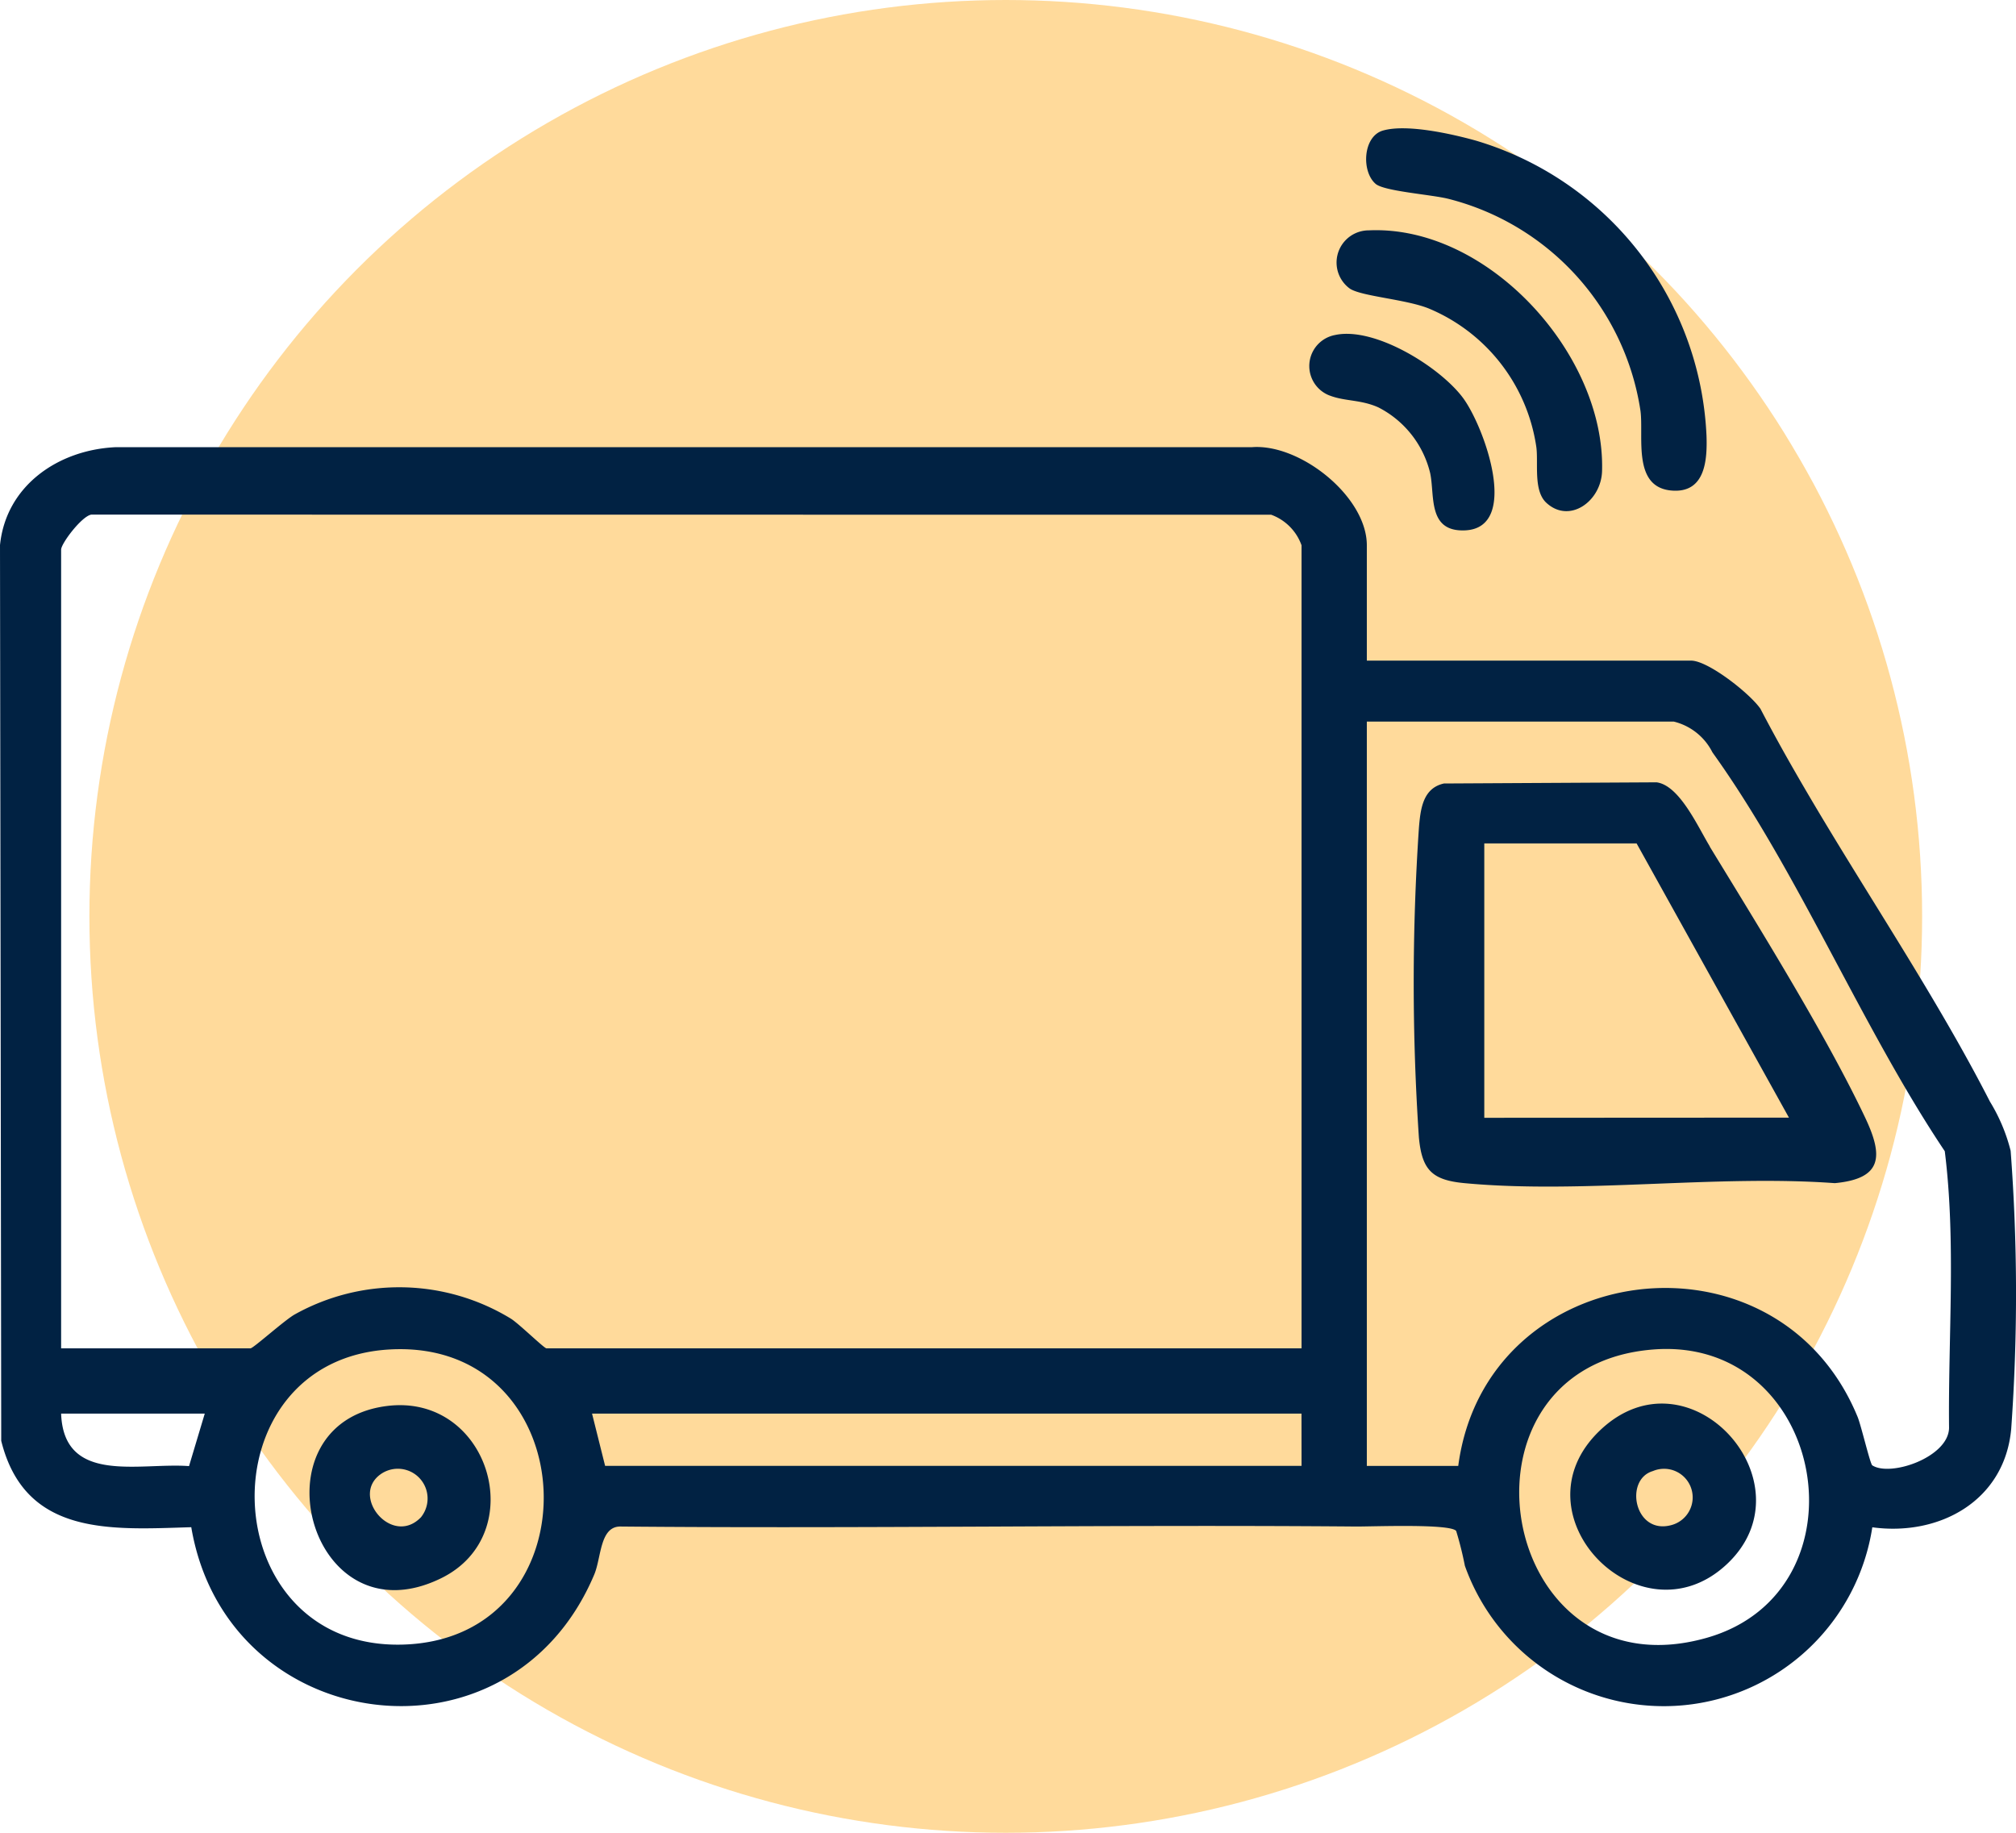 <svg xmlns="http://www.w3.org/2000/svg" xmlns:xlink="http://www.w3.org/1999/xlink" width="110" height="100" viewBox="0 0 110 100"><defs><clipPath id="clip-path"><rect id="Rect&#xE1;ngulo_290" data-name="Rect&#xE1;ngulo 290" width="110" height="86.102" fill="#012243"></rect></clipPath></defs><g id="Grupo_383" data-name="Grupo 383" transform="translate(-1343.122 -3084)"><circle id="Elipse_27" data-name="Elipse 27" cx="50" cy="50" r="50" transform="translate(1348 3084)" fill="#ffa306" opacity="0.4"></circle><g id="Grupo_365" data-name="Grupo 365" transform="translate(1343.122 3091)"><g id="Grupo_364" data-name="Grupo 364" clip-path="url(#clip-path)"><path id="Trazado_1107" data-name="Trazado 1107" d="M109.706,96.858a9.578,9.578,0,0,0-1.126-2.674c-3.7-7.229-8.748-14.193-12.524-21.436-.573-.834-2.854-2.628-3.784-2.628H74.579V63.827c0-2.657-3.645-5.567-6.285-5.352h-62C3.18,58.623.329,60.568,0,63.817l.067,48.873c1.3,5.218,5.985,4.845,10.369,4.712,1.934,11.429,17.384,13.5,21.987,2.586.391-.926.3-2.615,1.415-2.623,13.367.122,26.835-.112,40.138,0,.882.007,5.17-.167,5.478.242a18.943,18.943,0,0,1,.475,1.9,11.515,11.515,0,0,0,22.231-2.1c3.671.5,7.222-1.449,7.578-5.364a103.628,103.628,0,0,0-.031-15.188M10.314,114.069c-2.689-.206-6.835,1.034-6.979-2.864h7.837Zm11.664,9.738c-10.4.293-10.929-15.61-.636-16.107,10.7-.517,11.273,15.807.636,16.107m49.039-9.752h-38l-.713-2.85h38.71Zm0-6.412h-41.2c-.127,0-1.5-1.343-1.942-1.62a11.7,11.7,0,0,0-11.786-.234c-.545.3-2.268,1.854-2.421,1.854H3.335V64.065c0-.338,1.131-1.834,1.65-1.912l64.376.007a2.761,2.761,0,0,1,1.656,1.668Zm22.09,15.8c-11.426,3.226-14.464-14.832-2.9-15.737,9.45-.74,11.873,13.2,2.9,15.737m13.24-11.458c-.027,1.6-3.195,2.686-4.189,2.042-.116-.075-.608-2.174-.8-2.643-4.405-10.7-20.287-8.706-21.791,2.674H74.579V73.445H91.322a3.211,3.211,0,0,1,2.116,1.683c4.671,6.5,8.162,15.025,12.676,21.759.619,4.946.182,10.086.233,15.094" transform="translate(0 -41.075)" fill="#012243"></path><path id="Trazado_1108" data-name="Trazado 1108" d="M255.079,3.842A14.108,14.108,0,0,1,265.587,15.42c.186,1.448-.483,4.28,1.836,4.353,1.708.053,1.807-1.711,1.767-2.969A17.619,17.619,0,0,0,256.59.668c-1.321-.366-3.762-.915-5.054-.545-1.093.313-1.191,2.232-.4,2.91.464.4,3,.579,3.941.809" transform="translate(-176.076 0)" fill="#012243"></path><path id="Trazado_1109" data-name="Trazado 1109" d="M245.844,21.868c.606.435,3.106.591,4.353,1.109a9.708,9.708,0,0,1,5.828,7.471c.148.858-.184,2.434.559,3.119,1.263,1.165,2.99-.083,3.039-1.728.186-6.36-6.223-13.436-12.728-13.137a1.757,1.757,0,0,0-1.051,3.166" transform="translate(-172.209 -13.133)" fill="#012243"></path><path id="Trazado_1110" data-name="Trazado 1110" d="M241.289,41.069c.843.329,1.705.217,2.671.653a5.459,5.459,0,0,1,2.823,3.589c.258,1.22-.15,3.191,1.877,3.12,3.083-.108,1.064-5.713-.111-7.261-1.281-1.689-4.808-3.863-6.951-3.4a1.722,1.722,0,0,0-.31,3.3" transform="translate(-168.747 -26.492)" fill="#012243"></path><path id="Trazado_1111" data-name="Trazado 1111" d="M275.5,123.471c-.652-1.069-1.653-3.338-2.909-3.5l-11.6.064c-1.165.257-1.281,1.422-1.366,2.434a125.94,125.94,0,0,0,0,16.879c.166,1.777.72,2.328,2.493,2.493,6.4.6,13.705-.472,20.2,0,2.615-.245,2.647-1.485,1.657-3.575-2.136-4.51-5.822-10.433-8.482-14.791m-12.3,14.8V123.305h8.311l8.312,14.961Z" transform="translate(-182.205 -84.286)" fill="#012243"></path><path id="Trazado_1112" data-name="Trazado 1112" d="M60.977,234.283c-7.354.954-4.221,12.925,2.982,9.394,4.921-2.412,2.624-10.122-2.982-9.394m1.895,6.052C61.3,242,58.971,239.2,60.66,238a1.624,1.624,0,0,1,2.212,2.331" transform="translate(-39.888 -164.566)" fill="#012243"></path><path id="Trazado_1113" data-name="Trazado 1113" d="M289.659,235.433c-4.766,4.586,2.22,11.676,6.933,7.289,4.737-4.409-2.041-12-6.933-7.289m3.933,5.139c-2.026.564-2.606-2.48-1.021-2.945a1.562,1.562,0,1,1,1.021,2.945" transform="translate(-202.384 -164.363)" fill="#012243"></path></g></g></g></svg>